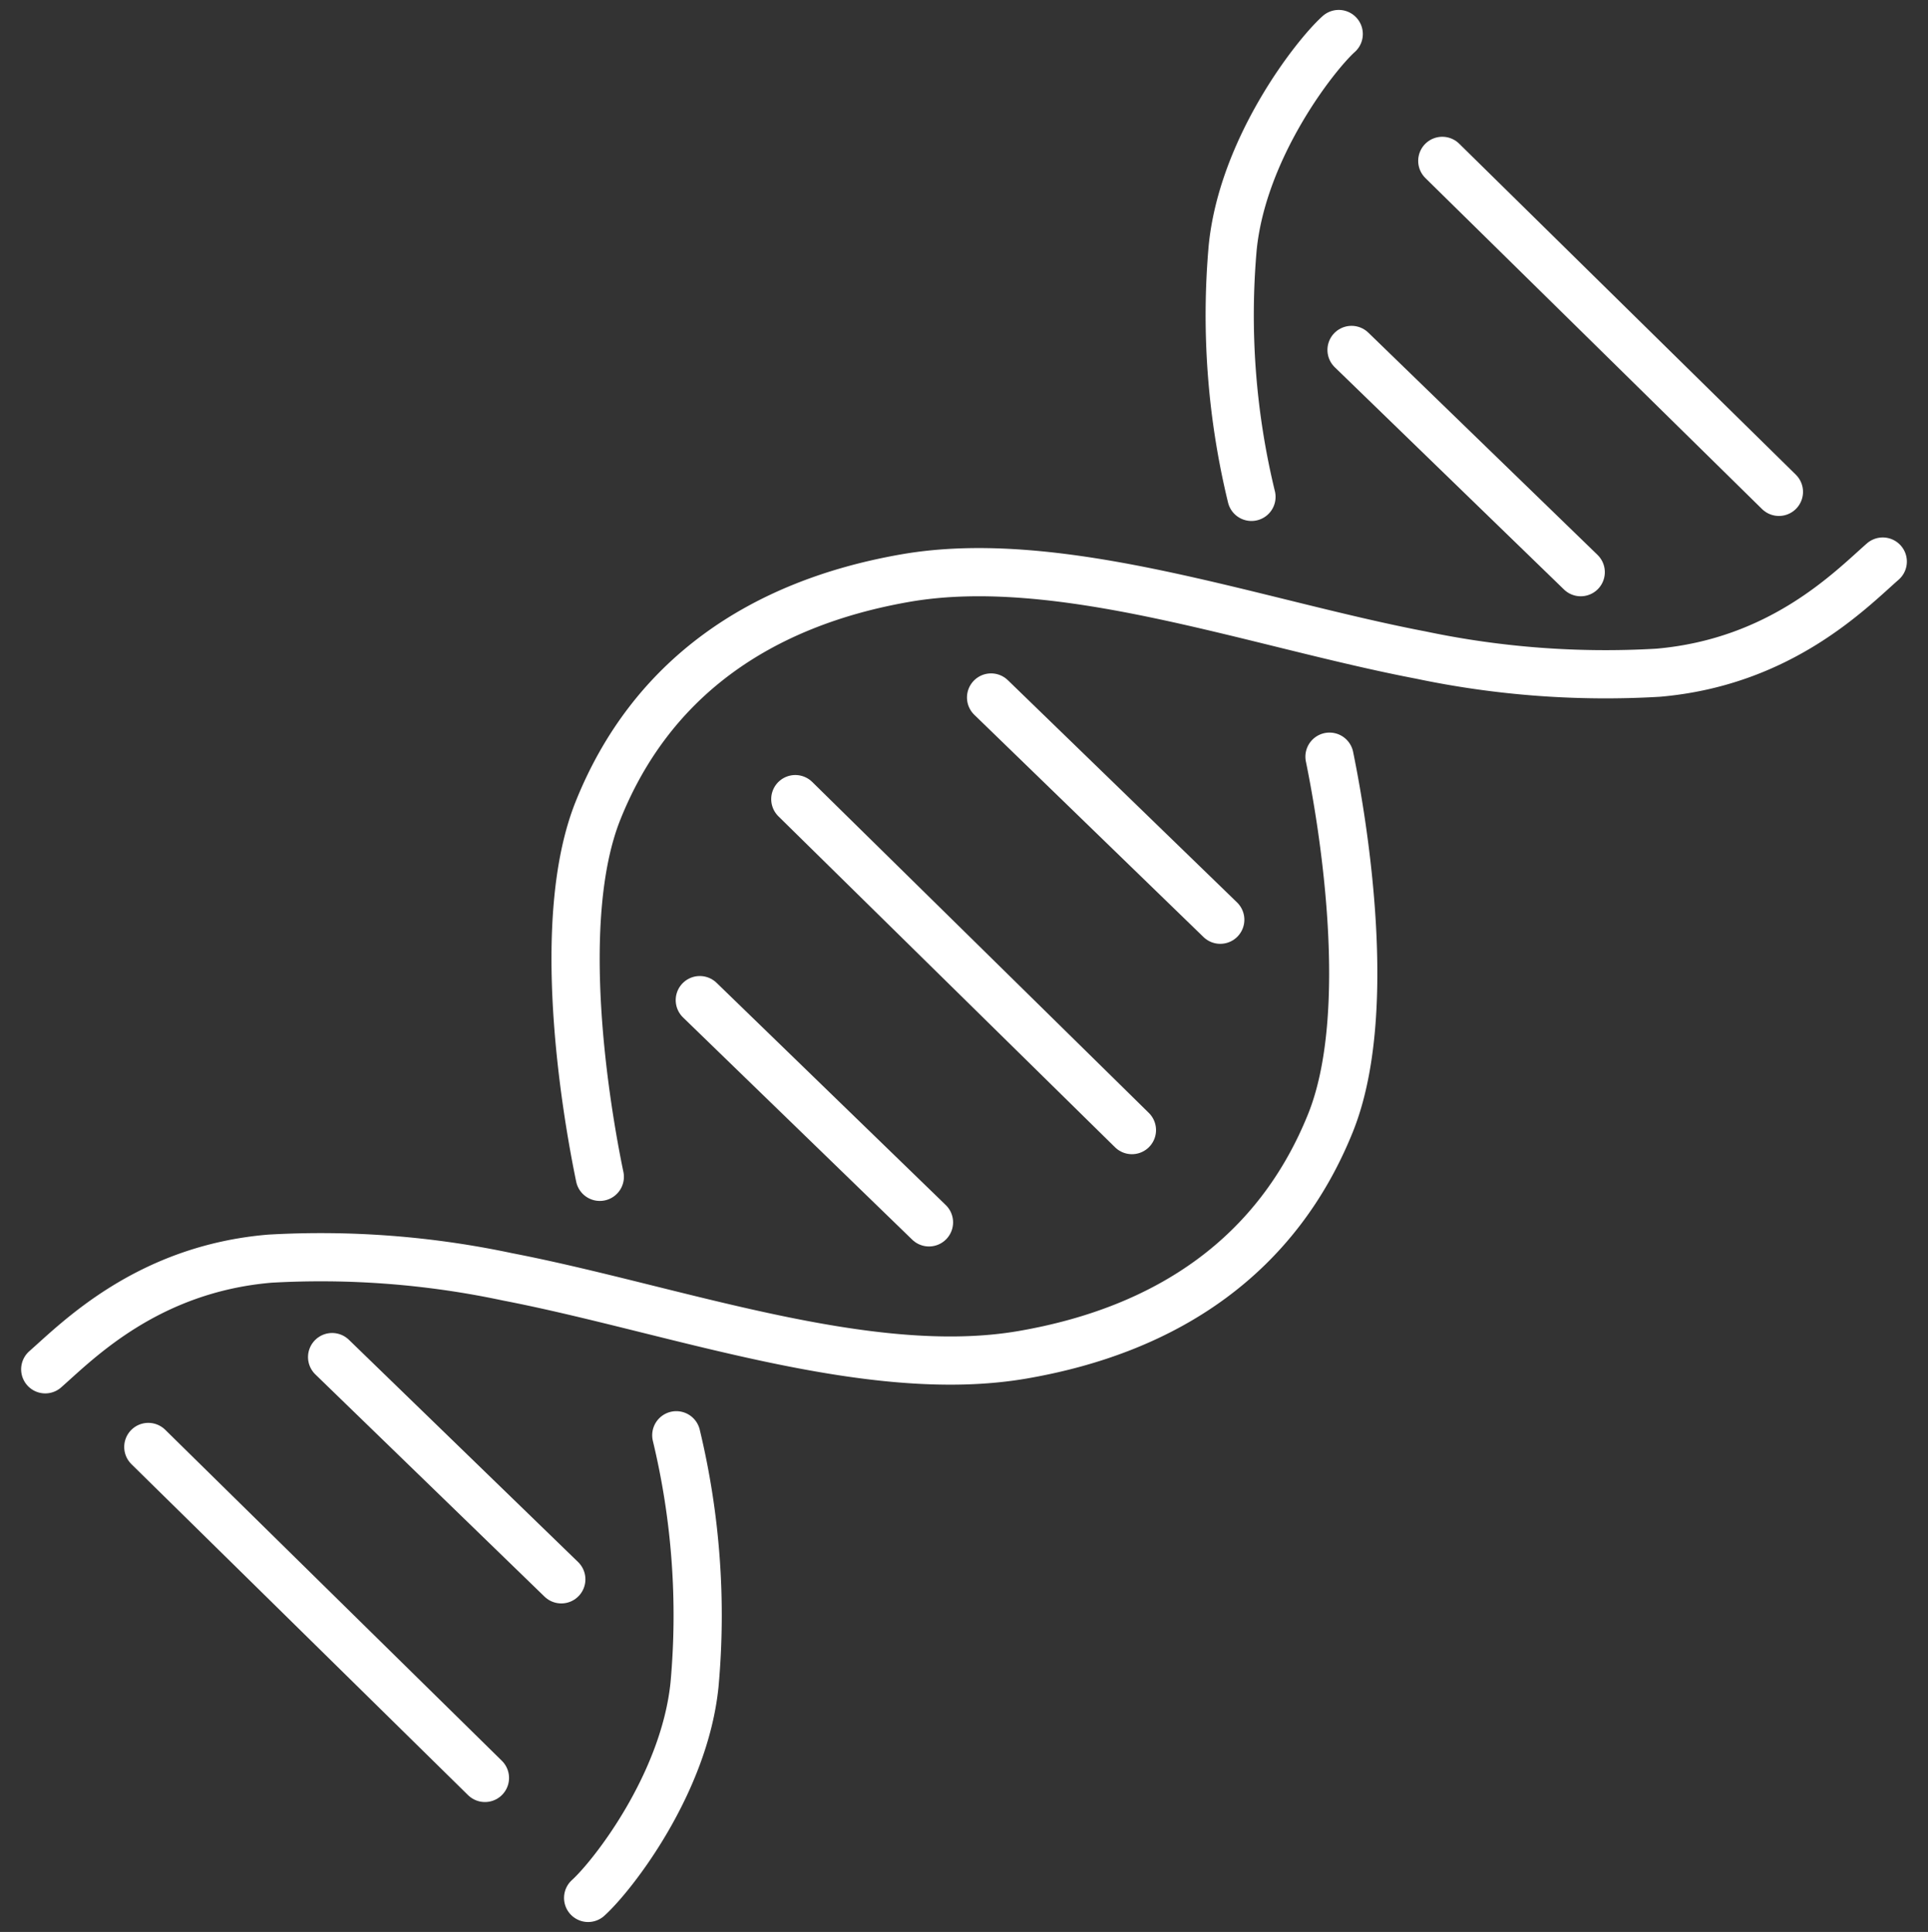 <svg xmlns="http://www.w3.org/2000/svg" width="120" height="120.237" viewBox="0 0 120 120.237">
  <rect x="0" y="0" width="120" height="120.237" fill="#333333" stroke="none"/>
  <g id="biotechnology" transform="translate(-20 -19.882)">
    <rect id="Rechteck_3835" data-name="Rechteck 3835" width="120" height="120" transform="translate(20 20)" fill="#3e3e3e" opacity="0"/>
    <g id="atom_-_icon_-_icon--biotechnology" data-name="atom - icon -  icon--biotechnology" transform="translate(22.816 22)">
      <path id="Pfad_1519" data-name="Pfad 1519" d="M-50.179.678c-1.51,1.361-5.984,7.12-6.6,13.3a47.894,47.894,0,0,0,1.169,15.505" transform="translate(130.686 -0.678)" fill="none" stroke="#fff" stroke-linecap="round" stroke-linejoin="round" stroke-width="3"/>
      <path id="Pfad_1520" data-name="Pfad 1520" d="M16.874,6.806C14.866,8.569,10.538,13.058,2.9,13.723a55.883,55.883,0,0,1-14.782-1.1c-10.318-1.972-22.438-6.477-32.1-4.784C-53.028,9.421-59.8,14.087-63.092,22.311c-2.716,6.8-.779,18.484.114,22.786" transform="translate(97.494 26.026)" fill="none" stroke="#fff" stroke-linecap="round" stroke-linejoin="round" stroke-width="3"/>
      <path id="Pfad_1521" data-name="Pfad 1521" d="M-64.341,45.747c1.51-1.361,6-7.1,6.623-13.287a47.823,47.823,0,0,0-1.136-15.505" transform="translate(98.131 70.253)" fill="none" stroke="#fff" stroke-linecap="round" stroke-linejoin="round" stroke-width="3"/>
      <path id="Pfad_1522" data-name="Pfad 1522" d="M-70.586,47.2c2.007-1.763,6.347-6.242,13.981-6.885a55.864,55.864,0,0,1,14.782,1.13c10.313,1.993,22.428,6.52,32.086,4.849,9.058-1.564,15.843-6.22,19.149-14.434,2.732-6.8.817-18.484-.065-22.786" transform="translate(70.586 35.901)" fill="none" stroke="#fff" stroke-linecap="round" stroke-linejoin="round" stroke-width="3"/>
      <line id="Linie_102" data-name="Linie 102" x2="20.952" y2="20.599" transform="translate(86.953 7.894)" fill="none" stroke="#fff" stroke-linecap="round" stroke-linejoin="round" stroke-width="3"/>
      <line id="Linie_103" data-name="Linie 103" x2="20.952" y2="20.599" transform="translate(6.415 87.935)" fill="none" stroke="#fff" stroke-linecap="round" stroke-linejoin="round" stroke-width="3"/>
      <line id="Linie_104" data-name="Linie 104" x2="20.952" y2="20.599" transform="translate(46.684 47.616)" fill="none" stroke="#fff" stroke-linecap="round" stroke-linejoin="round" stroke-width="3"/>
      <line id="Linie_105" data-name="Linie 105" x2="14.265" y2="13.831" transform="translate(58.869 41.291)" fill="none" stroke="#fff" stroke-linecap="round" stroke-linejoin="round" stroke-width="3"/>
      <line id="Linie_106" data-name="Linie 106" x2="14.265" y2="13.831" transform="translate(81.305 19.661)" fill="none" stroke="#fff" stroke-linecap="round" stroke-linejoin="round" stroke-width="3"/>
      <line id="Linie_107" data-name="Linie 107" x2="14.265" y2="13.831" transform="translate(40.74 60.126)" fill="none" stroke="#fff" stroke-linecap="round" stroke-linejoin="round" stroke-width="3"/>
      <line id="Linie_108" data-name="Linie 108" x2="14.265" y2="13.831" transform="translate(17.855 82.342)" fill="none" stroke="#fff" stroke-linecap="round" stroke-linejoin="round" stroke-width="3"/>
    </g>
  </g>
</svg>
